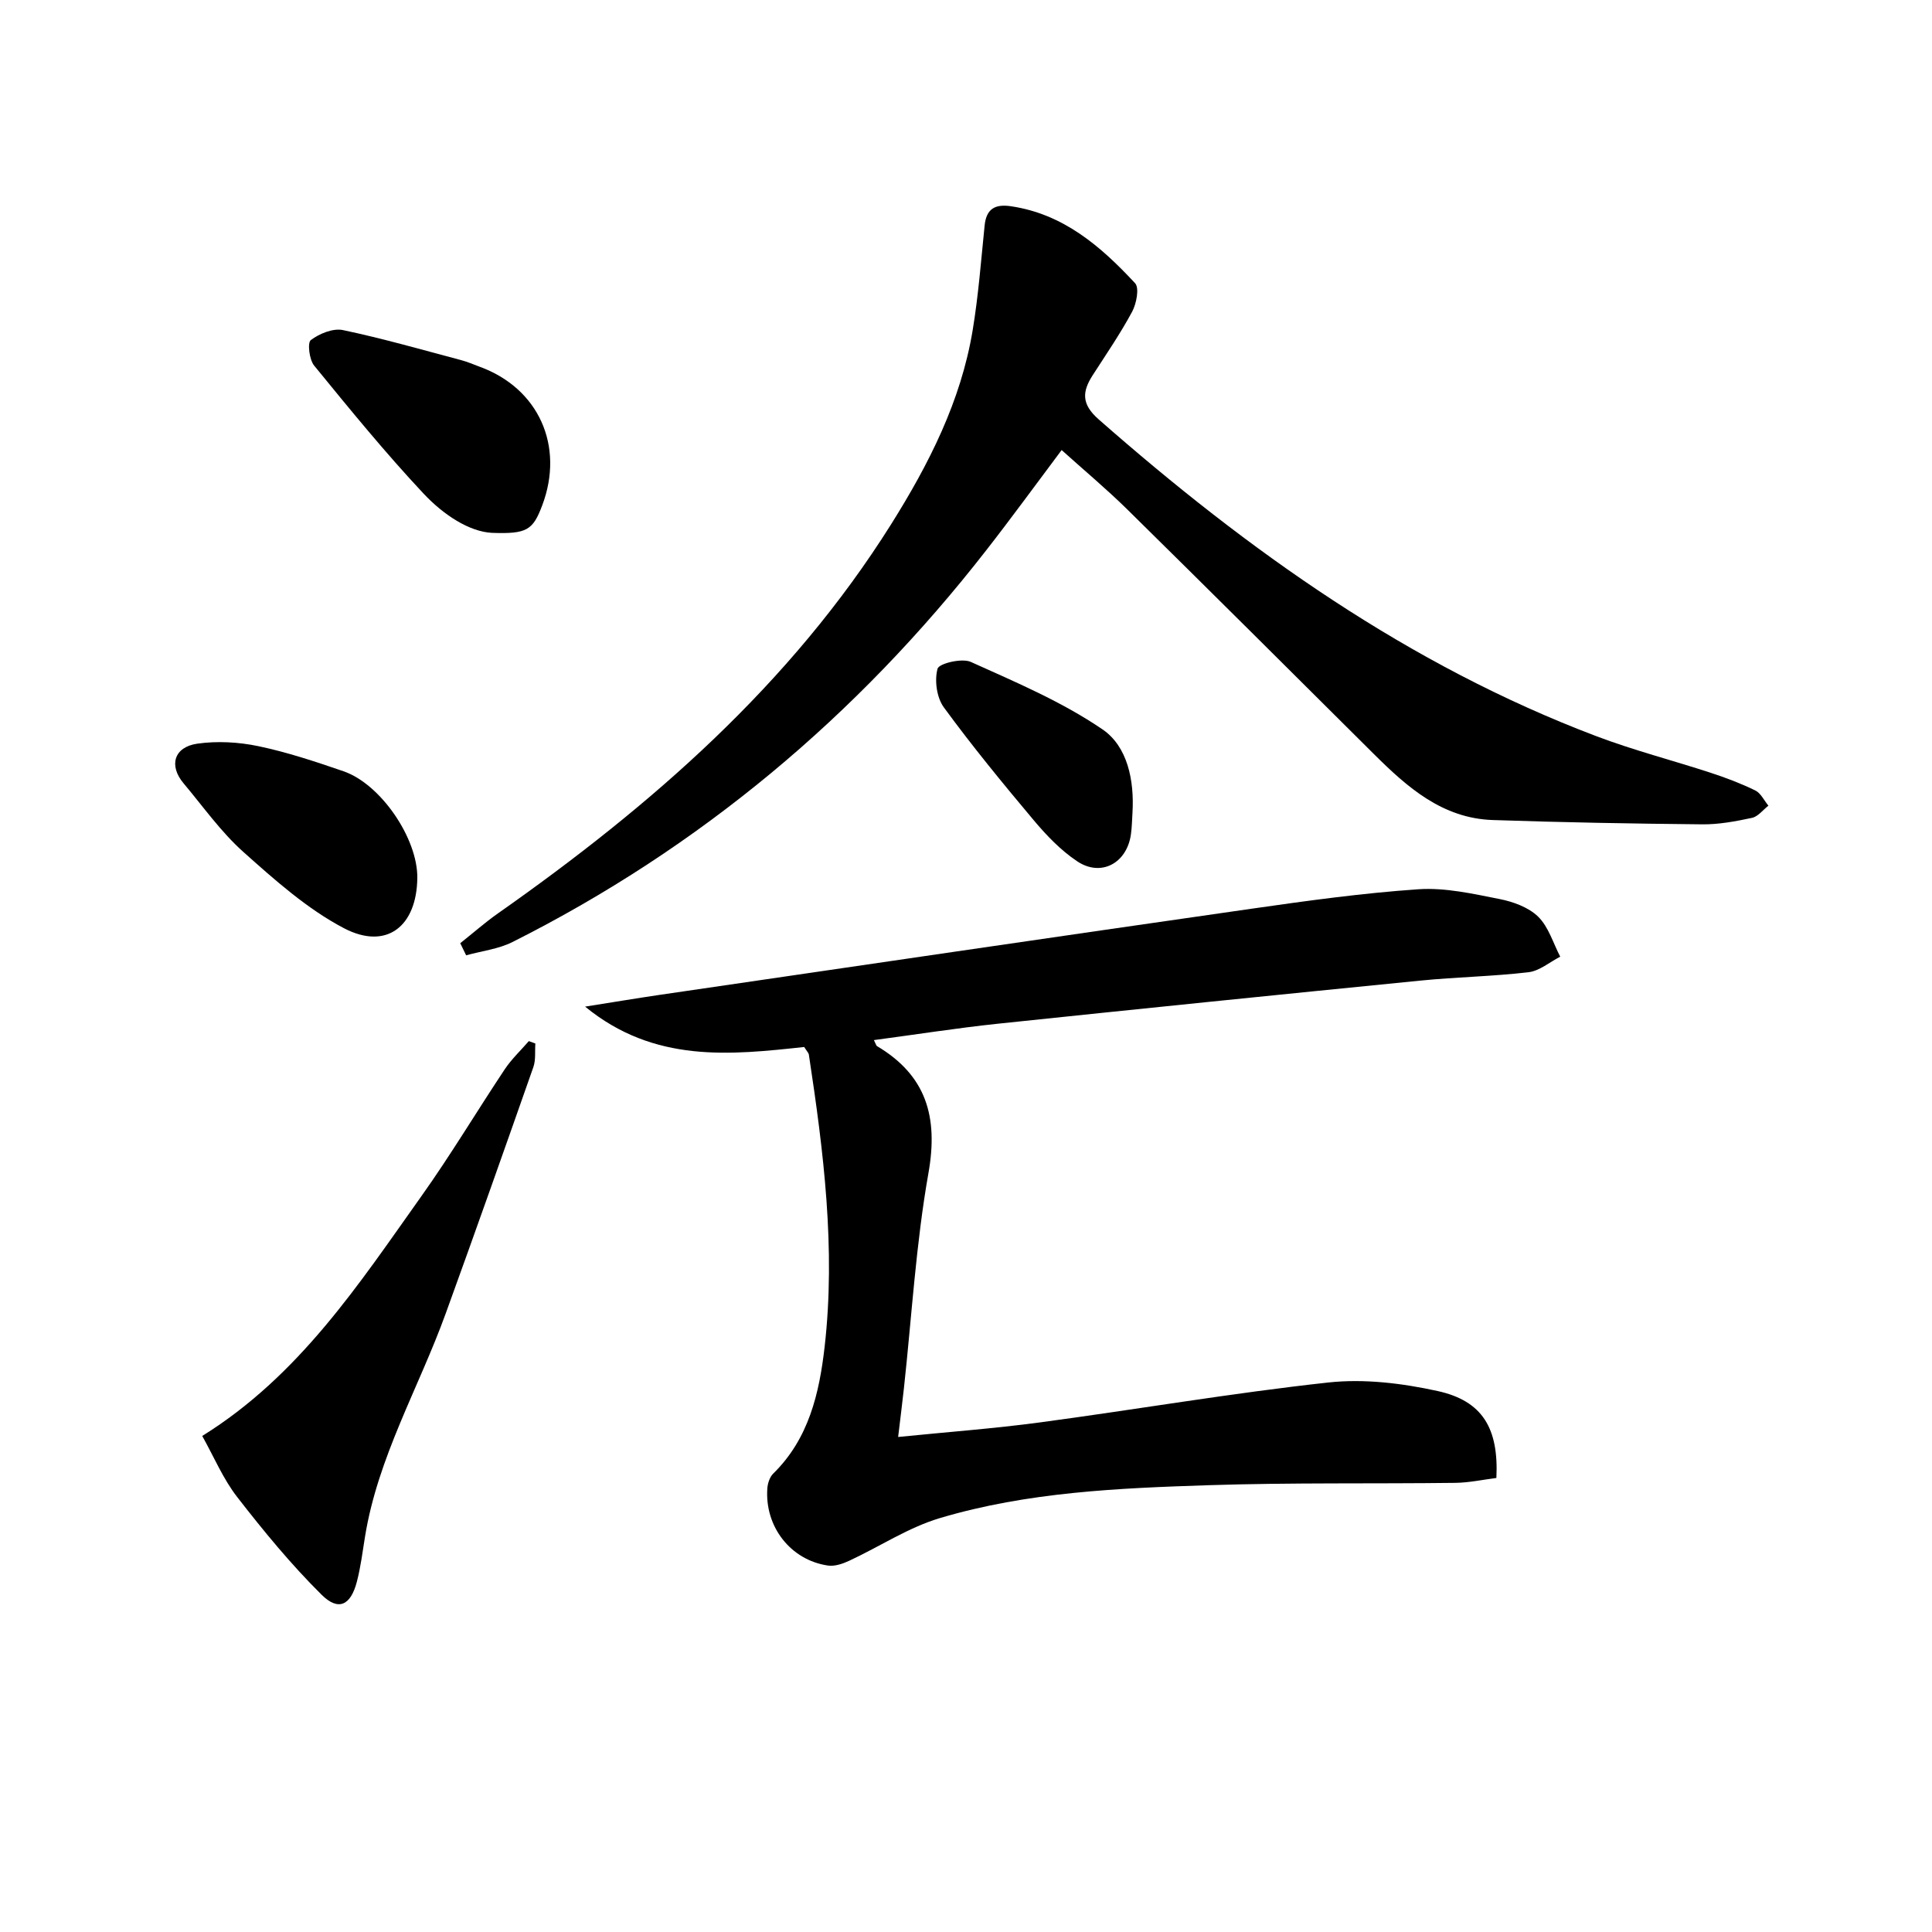 <svg enable-background="new 0 0 400 400" viewBox="0 0 400 400" xmlns="http://www.w3.org/2000/svg"><path d="m180.93 215.34c.46.94.5 1.16.62 1.23 10.22 6.07 12.73 14.65 10.68 26.27-2.6 14.69-3.46 29.69-5.08 44.55-.34 3.12-.74 6.24-1.2 10.12 10.07-1.02 19.77-1.73 29.39-3.02 19.91-2.67 39.72-6.08 59.68-8.26 7.43-.81 15.32.16 22.68 1.78 9.26 2.05 12.61 7.74 12.11 17.99-2.74.34-5.61.97-8.49 1.01-16.99.21-33.99-.07-50.97.48-18.76.61-37.61 1.41-55.74 6.81-6.55 1.95-12.49 5.91-18.77 8.83-1.35.63-3.02 1.21-4.43 1-7.75-1.14-13.12-8.08-12.54-16.01.08-1.04.5-2.32 1.21-3.02 7.38-7.22 9.55-16.65 10.65-26.26 2.32-20.32-.22-40.46-3.27-60.53-.05-.3-.34-.56-.96-1.54-15.2 1.63-31 3.41-45.36-8.36 5.65-.89 10.46-1.7 15.28-2.41 40.9-5.98 81.8-12 122.71-17.86 11.48-1.65 23-3.24 34.56-4.03 5.52-.37 11.23.93 16.75 2.02 2.85.56 6.04 1.72 8.03 3.67 2.15 2.11 3.09 5.46 4.56 8.27-2.19 1.12-4.29 2.95-6.58 3.22-7.41.87-14.91.99-22.34 1.73-29.24 2.9-58.48 5.88-87.71 8.95-8.36.89-16.67 2.2-25.47 3.37z"/><path d="m95.29 195.28c2.6-2.06 5.09-4.26 7.8-6.17 31.69-22.26 60.57-47.39 81.41-80.57 7.8-12.43 14.45-25.48 16.88-40.17 1.19-7.18 1.74-14.47 2.48-21.72.36-3.46 2.2-4.43 5.44-3.95 10.88 1.6 18.64 8.33 25.71 15.94.91.98.28 4.22-.61 5.89-2.43 4.52-5.35 8.78-8.14 13.11-2.23 3.45-2.4 6.02 1.22 9.2 30.96 27.2 64.14 50.85 103 65.57 7.75 2.94 15.82 5.01 23.71 7.59 3.14 1.03 6.26 2.21 9.23 3.66 1.14.56 1.82 2.07 2.71 3.15-1.13.87-2.14 2.25-3.4 2.52-3.38.72-6.87 1.38-10.31 1.34-14.46-.14-28.91-.4-43.36-.89-10.43-.35-17.69-6.78-24.62-13.67-17-16.92-33.99-33.84-51.08-50.67-4.26-4.19-8.86-8.03-13.56-12.26-5.34 7.12-10.38 14.05-15.65 20.8-26.69 34.25-59.19 61.51-98.03 81.05-2.92 1.47-6.39 1.86-9.61 2.76-.4-.84-.81-1.68-1.22-2.51z"/><path d="m41.87 297.3c20.13-12.52 32.43-31.44 45.4-49.68 6.06-8.52 11.43-17.52 17.23-26.23 1.41-2.12 3.31-3.9 4.99-5.84.45.17.9.33 1.35.5-.12 1.63.11 3.38-.41 4.87-5.98 17.04-12 34.07-18.16 51.05-5.58 15.39-14.04 29.74-16.7 46.19-.5 3.11-.89 6.26-1.68 9.3-1.27 4.9-3.8 6.19-7.31 2.71-6.31-6.25-12-13.18-17.46-20.21-2.91-3.74-4.8-8.28-7.25-12.66z"/><path d="m101.83 110.32c-4.67-.25-9.98-3.69-14.15-8.14-7.94-8.47-15.29-17.49-22.64-26.49-1.01-1.24-1.42-4.72-.69-5.28 1.78-1.34 4.6-2.5 6.65-2.07 8.24 1.73 16.36 4.07 24.51 6.23 1.28.34 2.51.88 3.75 1.34 12.25 4.44 17.66 16.42 12.99 28.75-1.93 5.1-3.14 5.92-10.42 5.66z"/><path d="m86.4 181.76c-.11 10.07-6.4 15.02-15.2 10.41-7.61-3.99-14.31-9.98-20.8-15.77-4.66-4.16-8.35-9.41-12.4-14.23-3.08-3.66-2-7.5 2.84-8.2 4.13-.59 8.57-.34 12.67.52 5.97 1.25 11.82 3.2 17.6 5.19 7.74 2.66 15.38 13.92 15.29 22.08z"/><path d="m234.47 168.24c-.1 1.49-.11 3-.32 4.47-.82 6-6.19 8.93-11.15 5.6-3.38-2.26-6.33-5.34-8.97-8.48-6.41-7.63-12.74-15.34-18.62-23.38-1.48-2.02-1.96-5.58-1.3-8 .3-1.09 5.04-2.24 6.88-1.41 9.32 4.2 18.89 8.25 27.27 13.97 5.19 3.54 6.6 10.57 6.21 17.23z"/></svg>
